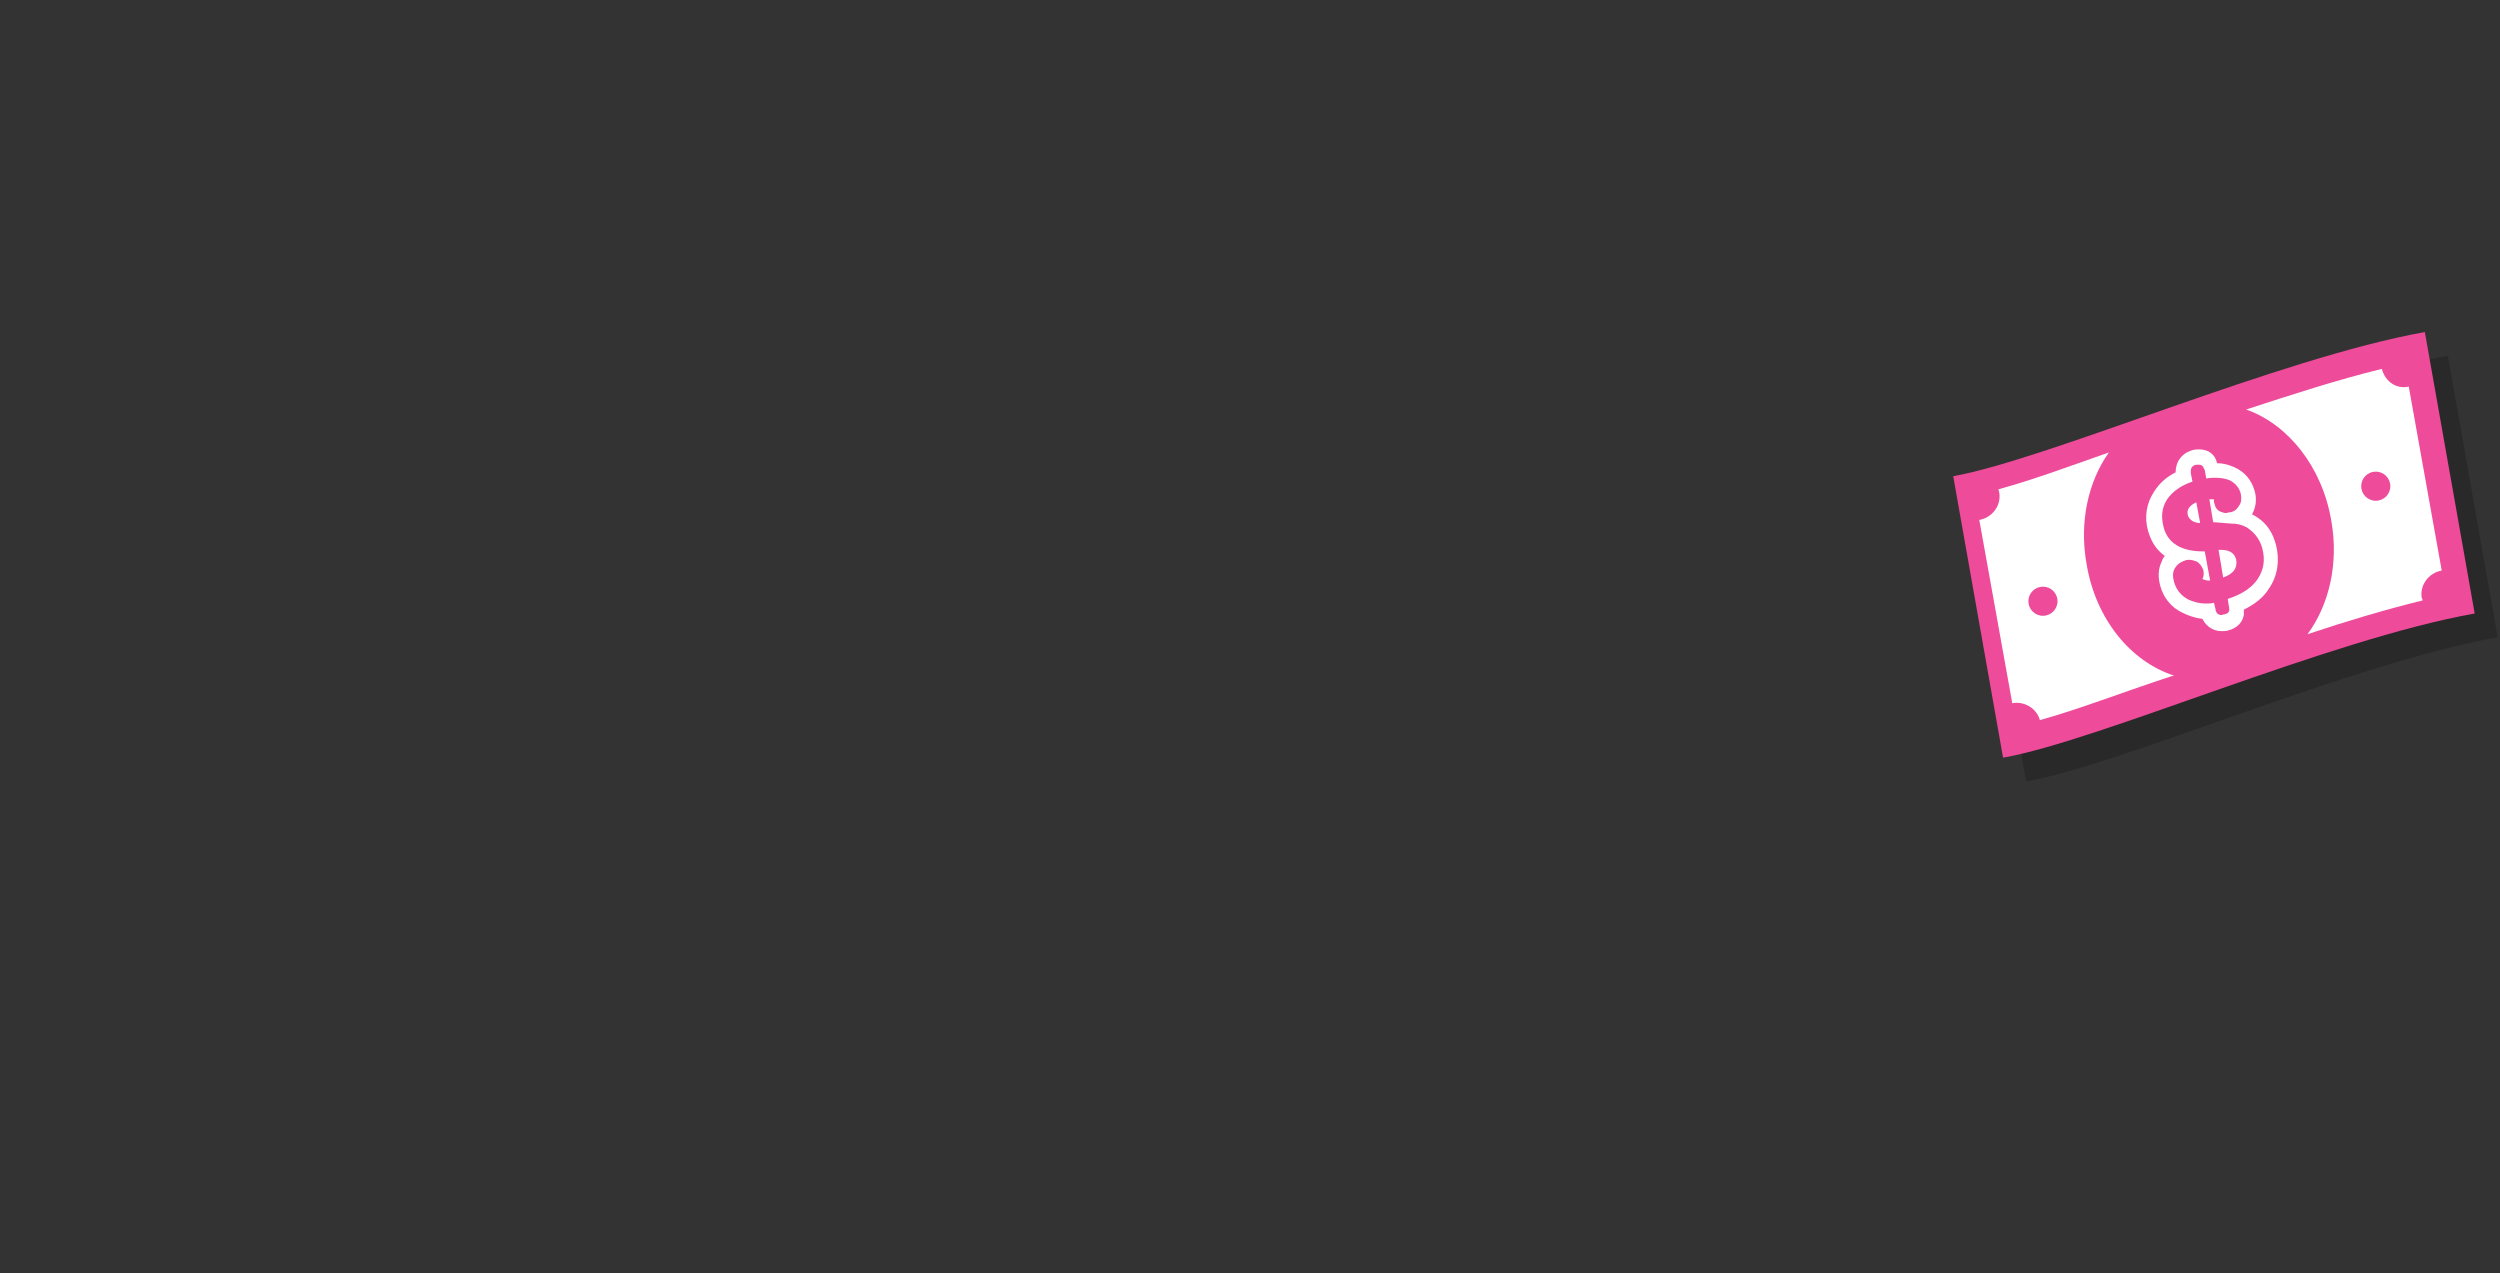 <svg id="Dollar_top_right" xmlns="http://www.w3.org/2000/svg" width="326" height="166" viewBox="0 0 326 166"><rect x="0" y="0" width="326" height="166" fill="#333333" stroke="none"/><style><![CDATA[
	.st0{fill:#EE4B9B;}
	.st1{fill:#FFFFFF;}
	.st2{opacity:0.2;fill:#010101;}
]]></style><path class="st2" d="M319.2 46.4c-19 3.4-48.9 16.5-61.5 18.8l6.5 36.7c12.5-2.2 42.4-15.4 61.5-18.8l-6.5-36.7z"/><path class="st0" d="M261.2 98.8c12.5-2.2 42.4-15.4 61.5-18.8l-6.5-36.7c-19 3.4-48.9 16.5-61.5 18.8l6.5 36.7z"/><path class="st1" d="M310.6 48.1c-5.7 1.4-11.6 3.3-17.7 5.3 5.4 1.9 9.9 7.4 11.1 14.5 1 5.6-.3 11-3.1 14.8 5.1-1.7 10.1-3.2 15-4.4 0-.1 0-.2-.1-.3-.3-1.7.9-3.3 2.6-3.6l-4.3-24c-1.5.4-3.1-.6-3.5-2.3zM272.1 73.6c-1-5.5.2-10.8 2.9-14.6-5.7 2-10 3.6-14.4 4.8 0 .1.1.3.1.4.3 1.7-.9 3.3-2.6 3.6l4.3 23.9c1.6-.3 3.2.7 3.6 2.2 5.1-1.4 10.1-3.4 17.1-5.7.1 0 .3-.1.4-.1-5.6-1.8-10.2-7.3-11.4-14.5z"/><path class="st0" d="M289.7 81.2c-.9 0-1.5-.5-1.8-1.4v-.1h-.2c-.9 0-1.8-.2-2.6-.7-1.2-.6-2-1.6-2.4-2.9-.2-.9-.2-1.8.2-2.5.3-.6.7-1 1.3-1.3-1.8-.8-2.6-2.2-2.9-3.4-.4-1.6-.2-3 .6-4.3.7-1 1.7-1.8 3-2.4V62c-.2-1.2.4-2.1 1.5-2.4.2-.1.4-.1.6-.1.8 0 1.4.5 1.6 1.2l.1.2v.3h.4c.8 0 1.5.1 2.2.4 1.1.5 1.8 1.3 2.1 2.4.2.8.1 1.6-.3 2.3-.2.4-.5.8-.9 1 .7.2 1.4.4 1.9.8 1 .7 1.7 1.7 2.1 3.1.5 1.8.2 3.4-.7 4.8-.8 1.2-2 2.1-3.6 2.7.1.4.1.8.1 1-.1.7-.6 1.1-1.3 1.3-.6.2-.8.2-1 .2z"/><path class="st1" d="M286.8 60.6c.3 0 .5.2.6.5l.1.2.2 1.1c.4-.1.8-.1 1.2-.1.7 0 1.2.1 1.8.3.8.4 1.3 1 1.5 1.8.1.5.1 1.1-.2 1.5-.3.5-.6.8-1.2.9-.2 0-.4.1-.5.1-.3 0-.5-.1-.8-.2-.4-.2-.6-.5-.7-.9 0-.1-.1-.2-.1-.4V65.1H288.1l.5 3h.2c1.3.1 2.2.2 2.7.2.7.1 1.3.3 1.8.7.8.6 1.4 1.4 1.7 2.5.4 1.5.2 2.8-.6 4-.8 1.2-2.1 2-3.9 2.6l.1.7c.1.4.1.7.1.8-.1.3-.2.4-.6.5-.2 0-.3.1-.4.1-.4 0-.7-.2-.8-.7v-.1l-.2-.8c-.4.1-.7.1-1.1.1-.8 0-1.5-.2-2.2-.5-1-.5-1.6-1.3-1.9-2.3-.2-.7-.2-1.3.1-1.8.3-.5.7-.8 1.3-1 .2-.1.4-.1.6-.1.3 0 .6.1.9.2.4.2.7.6.9 1.1.1.4.1.8-.1 1.2.2.1.5.2.7.2h.3l-.7-3.8h-.2c-2.9 0-4.7-1.1-5.2-3.3-.3-1.3-.2-2.4.5-3.5.7-1 1.8-1.8 3.3-2.3l-.2-1c-.1-.7.1-1.1.7-1.2h.4m.1 7.6l-.5-2.7c-.9.4-1.3 1-1.1 1.7.2.6.8 1 1.6 1m3 7.1c.6-.2 1.1-.5 1.4-.9.3-.4.4-.9.3-1.4-.2-.9-.9-1.3-2-1.3h-.3l.6 3.6m-3.1-16.7c-.3 0-.6 0-.9.1-1.4.4-2.2 1.5-2.2 2.9-1.2.6-2.1 1.4-2.8 2.5-1 1.5-1.3 3.3-.8 5.1.3 1 .8 2.3 2.2 3.3-.2.2-.3.4-.4.7-.5 1-.5 2.1-.2 3.2.4 1.5 1.4 2.8 2.9 3.5.8.4 1.7.7 2.6.8.5 1 1.4 1.6 2.5 1.6.3 0 .6 0 .9-.1 1.1-.3 1.8-1 2-2V80v-.5c1.4-.7 2.6-1.6 3.3-2.8 1.1-1.6 1.4-3.6.9-5.6-.4-1.6-1.2-2.8-2.4-3.6-.2-.1-.4-.3-.7-.4V67c.5-.9.6-2 .3-3-.4-1.4-1.3-2.5-2.7-3.1-.7-.3-1.4-.5-2.2-.5-.2-1.1-1.1-1.8-2.3-1.8z"/><circle class="st0" cx="266.4" cy="78.4" r="1.9"/><circle class="st0" cx="309.8" cy="63.4" r="1.9"/></svg>